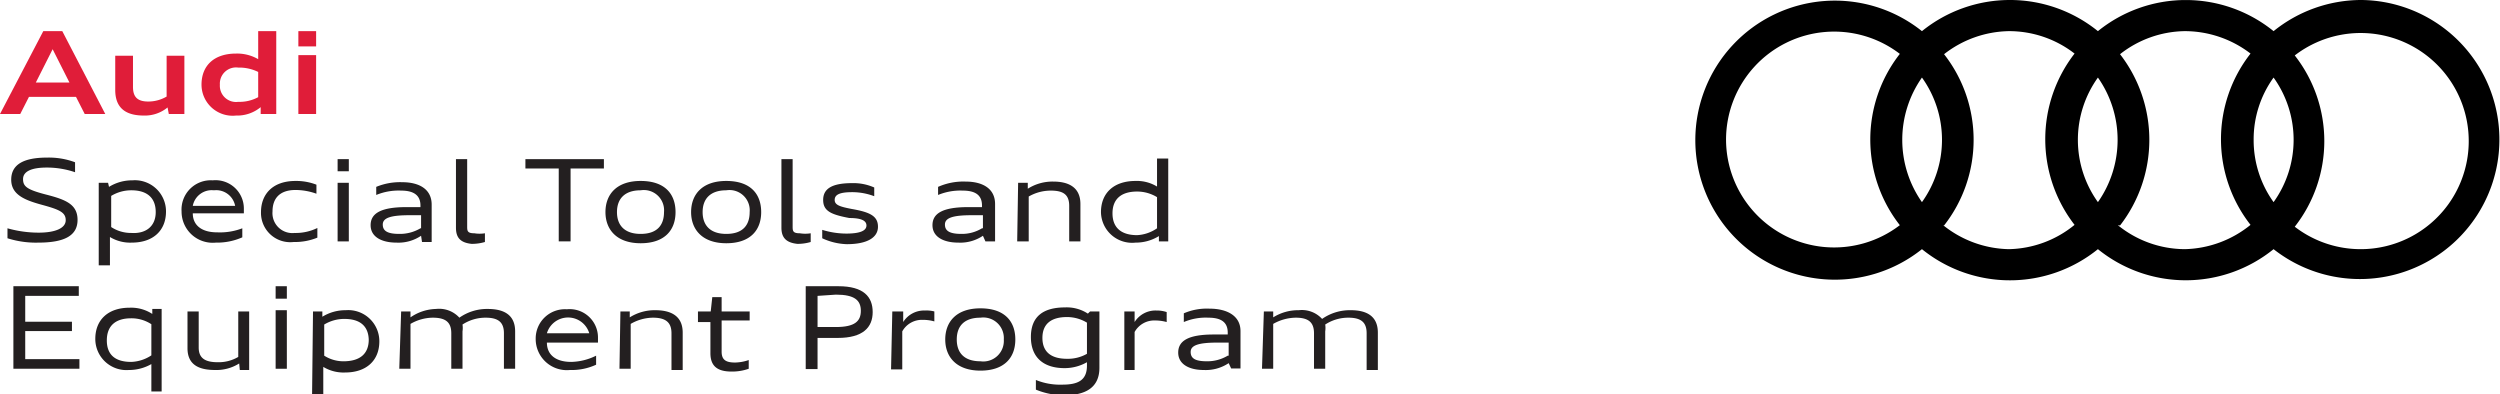 <svg xmlns="http://www.w3.org/2000/svg" viewBox="0 0 80.27 12.65"><defs><style>.cls-1{fill:#e01d39;}.cls-2{fill:#231f20;}</style></defs><g id="Layer_2" data-name="Layer 2"><g id="Layer_1-2" data-name="Layer 1"><path class="cls-1" d="M1.39,1H2L3.38,3.66H2.72l-.28-.55H.93l-.28.55H0ZM1.15,2.65H2.23L1.69,1.58Z"/><path class="cls-1" d="M5.38,3.45a1.14,1.14,0,0,1-.76.26c-.48,0-.92-.16-.92-.82V1.79h.57v1c0,.32.14.47.49.47a1.16,1.16,0,0,0,.59-.16V1.79h.57V3.66h-.5Z"/><path class="cls-1" d="M6.47,2.72c0-.62.41-1,1.11-1a1.35,1.35,0,0,1,.71.18V1h.58V3.66h-.5l0-.22a1.18,1.18,0,0,1-.79.27A1,1,0,0,1,6.47,2.72Zm1.82.4V2.31a1.38,1.38,0,0,0-.64-.14.52.52,0,0,0-.59.55.52.52,0,0,0,.59.55A1.26,1.26,0,0,0,8.29,3.12Z"/><path class="cls-1" d="M9.58,1h.57v.49H9.58Zm0,.77h.57V3.66H9.58Z"/><path class="cls-2" d="M.24,7.65V7.33a3.68,3.68,0,0,0,1,.14c.55,0,.87-.15.87-.4s-.2-.34-.75-.49-1-.32-1-.81.4-.71,1.15-.71a2.4,2.4,0,0,1,.9.15v.32a2.78,2.78,0,0,0-.91-.15c-.5,0-.76.13-.76.37s.13.34.75.5,1,.31,1,.81-.41.73-1.26.73A3,3,0,0,1,.24,7.65Z"/><path class="cls-2" d="M3.17,5.87h.3L3.5,6a1.41,1.41,0,0,1,.75-.21,1,1,0,0,1,1.08,1c0,.61-.41,1-1.1,1a1.25,1.25,0,0,1-.7-.18v.91H3.17ZM5,6.81c0-.46-.28-.7-.78-.7a1.24,1.24,0,0,0-.65.18v1a1.16,1.16,0,0,0,.65.19C4.68,7.51,5,7.27,5,6.81Z"/><path class="cls-2" d="M7.78,7.33v.29a2,2,0,0,1-.85.17,1,1,0,0,1-1.1-1,.94.94,0,0,1,1-1,.91.91,0,0,1,1,.91v.15H6.19c0,.37.27.61.78.61A2,2,0,0,0,7.78,7.33ZM6.19,6.61H7.55a.62.62,0,0,0-.68-.5A.62.62,0,0,0,6.19,6.61Z"/><path class="cls-2" d="M8.38,6.81c0-.56.36-1,1.11-1a1.79,1.79,0,0,1,.67.12v.29a2,2,0,0,0-.67-.12c-.52,0-.74.28-.74.69a.64.64,0,0,0,.71.69,1.58,1.58,0,0,0,.73-.16v.31a1.89,1.89,0,0,1-.76.14A.94.94,0,0,1,8.38,6.81Z"/><path class="cls-2" d="M10.84,5.11h.36V5.5h-.36Zm0,.76h.36V7.75h-.36Z"/><path class="cls-2" d="M13.52,7.57a1.3,1.3,0,0,1-.79.22c-.47,0-.83-.18-.83-.56s.33-.58,1.15-.58h.45V6.6c0-.31-.19-.48-.62-.48a1.88,1.88,0,0,0-.8.14V6a2,2,0,0,1,.83-.15c.56,0,.95.23.95.72v1.2h-.31Zm0-.24V6.91h-.37c-.62,0-.86.09-.86.3s.16.3.53.3A1.29,1.29,0,0,0,13.5,7.33Z"/><path class="cls-2" d="M14.64,7.31V5.11H15V7.26c0,.15,0,.23.23.23a1.05,1.05,0,0,0,.34,0v.28a1.47,1.47,0,0,1-.43.06C14.77,7.79,14.64,7.62,14.64,7.31Z"/><path class="cls-2" d="M16.87,5.11h2.52v.3H18.32V7.75h-.38V5.41H16.87Z"/><path class="cls-2" d="M19.44,6.81c0-.56.35-1,1.13-1s1.12.42,1.12,1-.35,1-1.12,1S19.44,7.37,19.44,6.81Zm1.88,0a.65.65,0,0,0-.75-.7c-.52,0-.76.28-.76.7s.24.7.76.7S21.32,7.24,21.32,6.81Z"/><path class="cls-2" d="M22.19,6.81c0-.56.35-1,1.13-1s1.12.42,1.12,1-.35,1-1.12,1S22.19,7.37,22.19,6.81Zm1.88,0a.65.65,0,0,0-.75-.7c-.52,0-.76.28-.76.7s.24.7.76.7S24.07,7.24,24.07,6.81Z"/><path class="cls-2" d="M25.09,7.31V5.11h.36V7.26c0,.15,0,.23.23.23a1.08,1.08,0,0,0,.35,0v.28a1.47,1.47,0,0,1-.43.06C25.23,7.79,25.09,7.62,25.09,7.31Z"/><path class="cls-2" d="M26.4,7.65V7.38a2.65,2.65,0,0,0,.77.12c.44,0,.65-.09.65-.26S27.62,7,27.27,7c-.58-.11-.84-.22-.84-.58s.28-.54.93-.54a1.65,1.65,0,0,1,.71.14v.28a2,2,0,0,0-.71-.13c-.4,0-.56.08-.56.25s.19.22.55.29c.57.1.84.22.84.57s-.35.56-1,.56A2,2,0,0,1,26.4,7.65Z"/><path class="cls-2" d="M31.56,7.57a1.3,1.3,0,0,1-.79.22c-.47,0-.83-.18-.83-.56s.33-.58,1.15-.58h.44V6.6c0-.31-.18-.48-.62-.48a1.86,1.86,0,0,0-.79.14V6A2,2,0,0,1,31,5.83c.56,0,.95.23.95.72v1.2h-.31Zm0-.24V6.91h-.36c-.62,0-.86.09-.86.3s.16.3.53.3A1.23,1.23,0,0,0,31.53,7.33Z"/><path class="cls-2" d="M32.69,5.87H33l0,.19a1.48,1.48,0,0,1,.82-.23c.47,0,.87.17.87.72v1.2h-.36V6.61c0-.37-.2-.49-.59-.49a1.42,1.42,0,0,0-.71.19V7.75h-.37Z"/><path class="cls-2" d="M35.35,6.81c0-.61.41-1,1.11-1a1.24,1.24,0,0,1,.69.18v-.9h.36V7.75h-.3l0-.17a1.41,1.41,0,0,1-.75.21A1,1,0,0,1,35.35,6.81Zm1.8.52v-1a1.23,1.23,0,0,0-.64-.18c-.51,0-.79.24-.79.7s.28.7.79.7A1.23,1.23,0,0,0,37.15,7.33Z"/><path class="cls-2" d="M.43,9.19h2.1V9.5H.81v.83h1.5v.3H.81v.9H2.55v.31H.43Z"/><path class="cls-2" d="M4.86,11.69a1.45,1.45,0,0,1-.72.19,1,1,0,0,1-1.08-1c0-.61.41-1,1.1-1a1.24,1.24,0,0,1,.73.2l0-.16h.3v2.65H4.86Zm0-.28v-1a1.16,1.16,0,0,0-.65-.19c-.5,0-.78.24-.78.71s.28.69.78.69A1.24,1.24,0,0,0,4.86,11.41Z"/><path class="cls-2" d="M7.68,11.67a1.37,1.37,0,0,1-.77.21c-.47,0-.89-.13-.89-.7V10h.36v1.16c0,.35.22.47.61.47a1.24,1.24,0,0,0,.66-.17V10H8v1.88h-.3Z"/><path class="cls-2" d="M8.85,9.19h.36v.4H8.85Zm0,.77h.36v1.88H8.85Z"/><path class="cls-2" d="M10.05,10h.3l0,.17a1.41,1.41,0,0,1,.75-.21,1,1,0,0,1,1.08,1c0,.61-.41,1-1.1,1a1.25,1.25,0,0,1-.7-.18v.91h-.36Zm1.79.94c0-.47-.28-.7-.78-.7a1.24,1.24,0,0,0-.65.18v1a1.15,1.15,0,0,0,.65.18C11.56,11.59,11.84,11.36,11.84,10.9Z"/><path class="cls-2" d="M12.88,10h.3l0,.19A1.5,1.5,0,0,1,14,9.92a.88.88,0,0,1,.75.28,1.54,1.54,0,0,1,.91-.28c.48,0,.88.16.88.72v1.2h-.36V10.7c0-.37-.2-.5-.59-.5a1.35,1.35,0,0,0-.74.22.73.73,0,0,1,0,.22v1.2h-.36V10.7c0-.37-.2-.5-.6-.5a1.45,1.45,0,0,0-.71.2v1.44h-.36Z"/><path class="cls-2" d="M19.14,11.42v.29a1.88,1.88,0,0,1-.84.17,1,1,0,0,1-1.1-1,.94.94,0,0,1,1-.95.91.91,0,0,1,1,.91V11H17.56c0,.38.27.62.78.62A1.87,1.87,0,0,0,19.14,11.42Zm-1.58-.72h1.36a.71.71,0,0,0-1.36,0Z"/><path class="cls-2" d="M19.92,10h.3l0,.19a1.5,1.5,0,0,1,.82-.23c.47,0,.88.16.88.72v1.2h-.36V10.7c0-.37-.21-.5-.6-.5a1.45,1.45,0,0,0-.71.2v1.44h-.36Z"/><path class="cls-2" d="M22.41,10h.41l.05-.46h.3V10h.9v.29h-.9v1c0,.26.13.35.43.35a1.38,1.38,0,0,0,.44-.08v.28a1.61,1.61,0,0,1-.55.09c-.45,0-.68-.17-.68-.59v-1h-.4Z"/><path class="cls-2" d="M25.87,9.19h1.05c.81,0,1.1.34,1.1.83s-.31.83-1.12.83h-.65v1h-.38Zm.38.31v1h.59c.61,0,.8-.19.8-.52s-.19-.52-.8-.52Z"/><path class="cls-2" d="M28.65,10H29l0,.34a.79.79,0,0,1,.7-.37A1,1,0,0,1,30,10v.32a1.32,1.32,0,0,0-.37-.05.72.72,0,0,0-.66.37v1.22h-.36Z"/><path class="cls-2" d="M30.35,10.9c0-.56.35-1,1.13-1s1.12.42,1.12,1-.35,1-1.12,1S30.35,11.46,30.35,10.9Zm1.88,0a.66.66,0,0,0-.75-.7c-.52,0-.76.27-.76.7s.24.7.76.7A.66.66,0,0,0,32.23,10.9Z"/><path class="cls-2" d="M33.26,12.51V12.2a2.05,2.05,0,0,0,.85.15c.49,0,.79-.13.79-.61v-.11a1.45,1.45,0,0,1-.72.19c-.66,0-1.08-.33-1.08-1s.41-.95,1.1-.95a1.24,1.24,0,0,1,.73.2L35,10h.3v1.81c0,.63-.44.88-1.12.88A2.36,2.36,0,0,1,33.26,12.51Zm1.64-1.15v-1a1.23,1.23,0,0,0-.64-.18c-.51,0-.79.22-.79.67s.28.67.79.67A1.23,1.23,0,0,0,34.9,11.36Z"/><path class="cls-2" d="M36.1,10h.33l0,.34a.79.79,0,0,1,.7-.37,1,1,0,0,1,.33.05v.32a1.38,1.38,0,0,0-.37-.05.72.72,0,0,0-.66.37v1.22H36.1Z"/><path class="cls-2" d="M39.45,11.66a1.33,1.33,0,0,1-.8.22c-.46,0-.82-.18-.82-.56s.33-.58,1.14-.58h.45v-.06c0-.31-.18-.48-.62-.48a1.8,1.8,0,0,0-.79.14v-.28a1.87,1.87,0,0,1,.82-.15c.57,0,1,.23,1,.72v1.2h-.3Zm0-.24V11h-.36c-.62,0-.86.09-.86.3s.15.3.52.3A1.27,1.27,0,0,0,39.42,11.42Z"/><path class="cls-2" d="M40.58,10h.3l0,.19a1.5,1.5,0,0,1,.82-.23.88.88,0,0,1,.75.28,1.55,1.55,0,0,1,.92-.28c.47,0,.87.16.87.72v1.2h-.36V10.7c0-.37-.2-.5-.59-.5a1.35,1.35,0,0,0-.74.22.73.73,0,0,1,0,.22v1.2h-.36V10.7c0-.37-.2-.5-.59-.5a1.49,1.49,0,0,0-.72.2v1.44h-.36Z"/><path d="M75.79,0A4.49,4.49,0,0,0,73,1a4.48,4.48,0,0,0-5.64,0,4.49,4.49,0,0,0-5.65,0,4.48,4.48,0,1,0,0,7,4.49,4.49,0,0,0,5.65,0A4.48,4.48,0,0,0,73,8a4.48,4.48,0,1,0,2.82-8ZM73,6.49a3.41,3.41,0,0,1-.64-2,3.39,3.39,0,0,1,.64-2,3.43,3.43,0,0,1,0,4Zm-5.64,0a3.43,3.43,0,0,1,0-4,3.48,3.48,0,0,1,0,4Zm-5.65,0a3.48,3.48,0,0,1,0-4,3.43,3.43,0,0,1,0,4Zm-6.29-2A3.47,3.47,0,0,1,61,1.73a4.46,4.46,0,0,0,0,5.5,3.47,3.47,0,0,1-5.58-2.75Zm7,2.75a4.46,4.46,0,0,0,0-5.5A3.47,3.47,0,0,1,64.5,1a3.43,3.43,0,0,1,2.11.72,4.49,4.49,0,0,0,0,5.5A3.43,3.43,0,0,1,64.5,8,3.47,3.47,0,0,1,62.39,7.23Zm5.65,0a4.49,4.49,0,0,0,0-5.5A3.43,3.43,0,0,1,70.15,1a3.47,3.47,0,0,1,2.11.72,4.46,4.46,0,0,0,0,5.5A3.47,3.47,0,0,1,70.15,8,3.43,3.43,0,0,1,68,7.23ZM75.79,8a3.47,3.47,0,0,1-2.11-.72,4.46,4.46,0,0,0,0-5.5A3.47,3.47,0,1,1,75.79,8Z"/></g></g></svg>